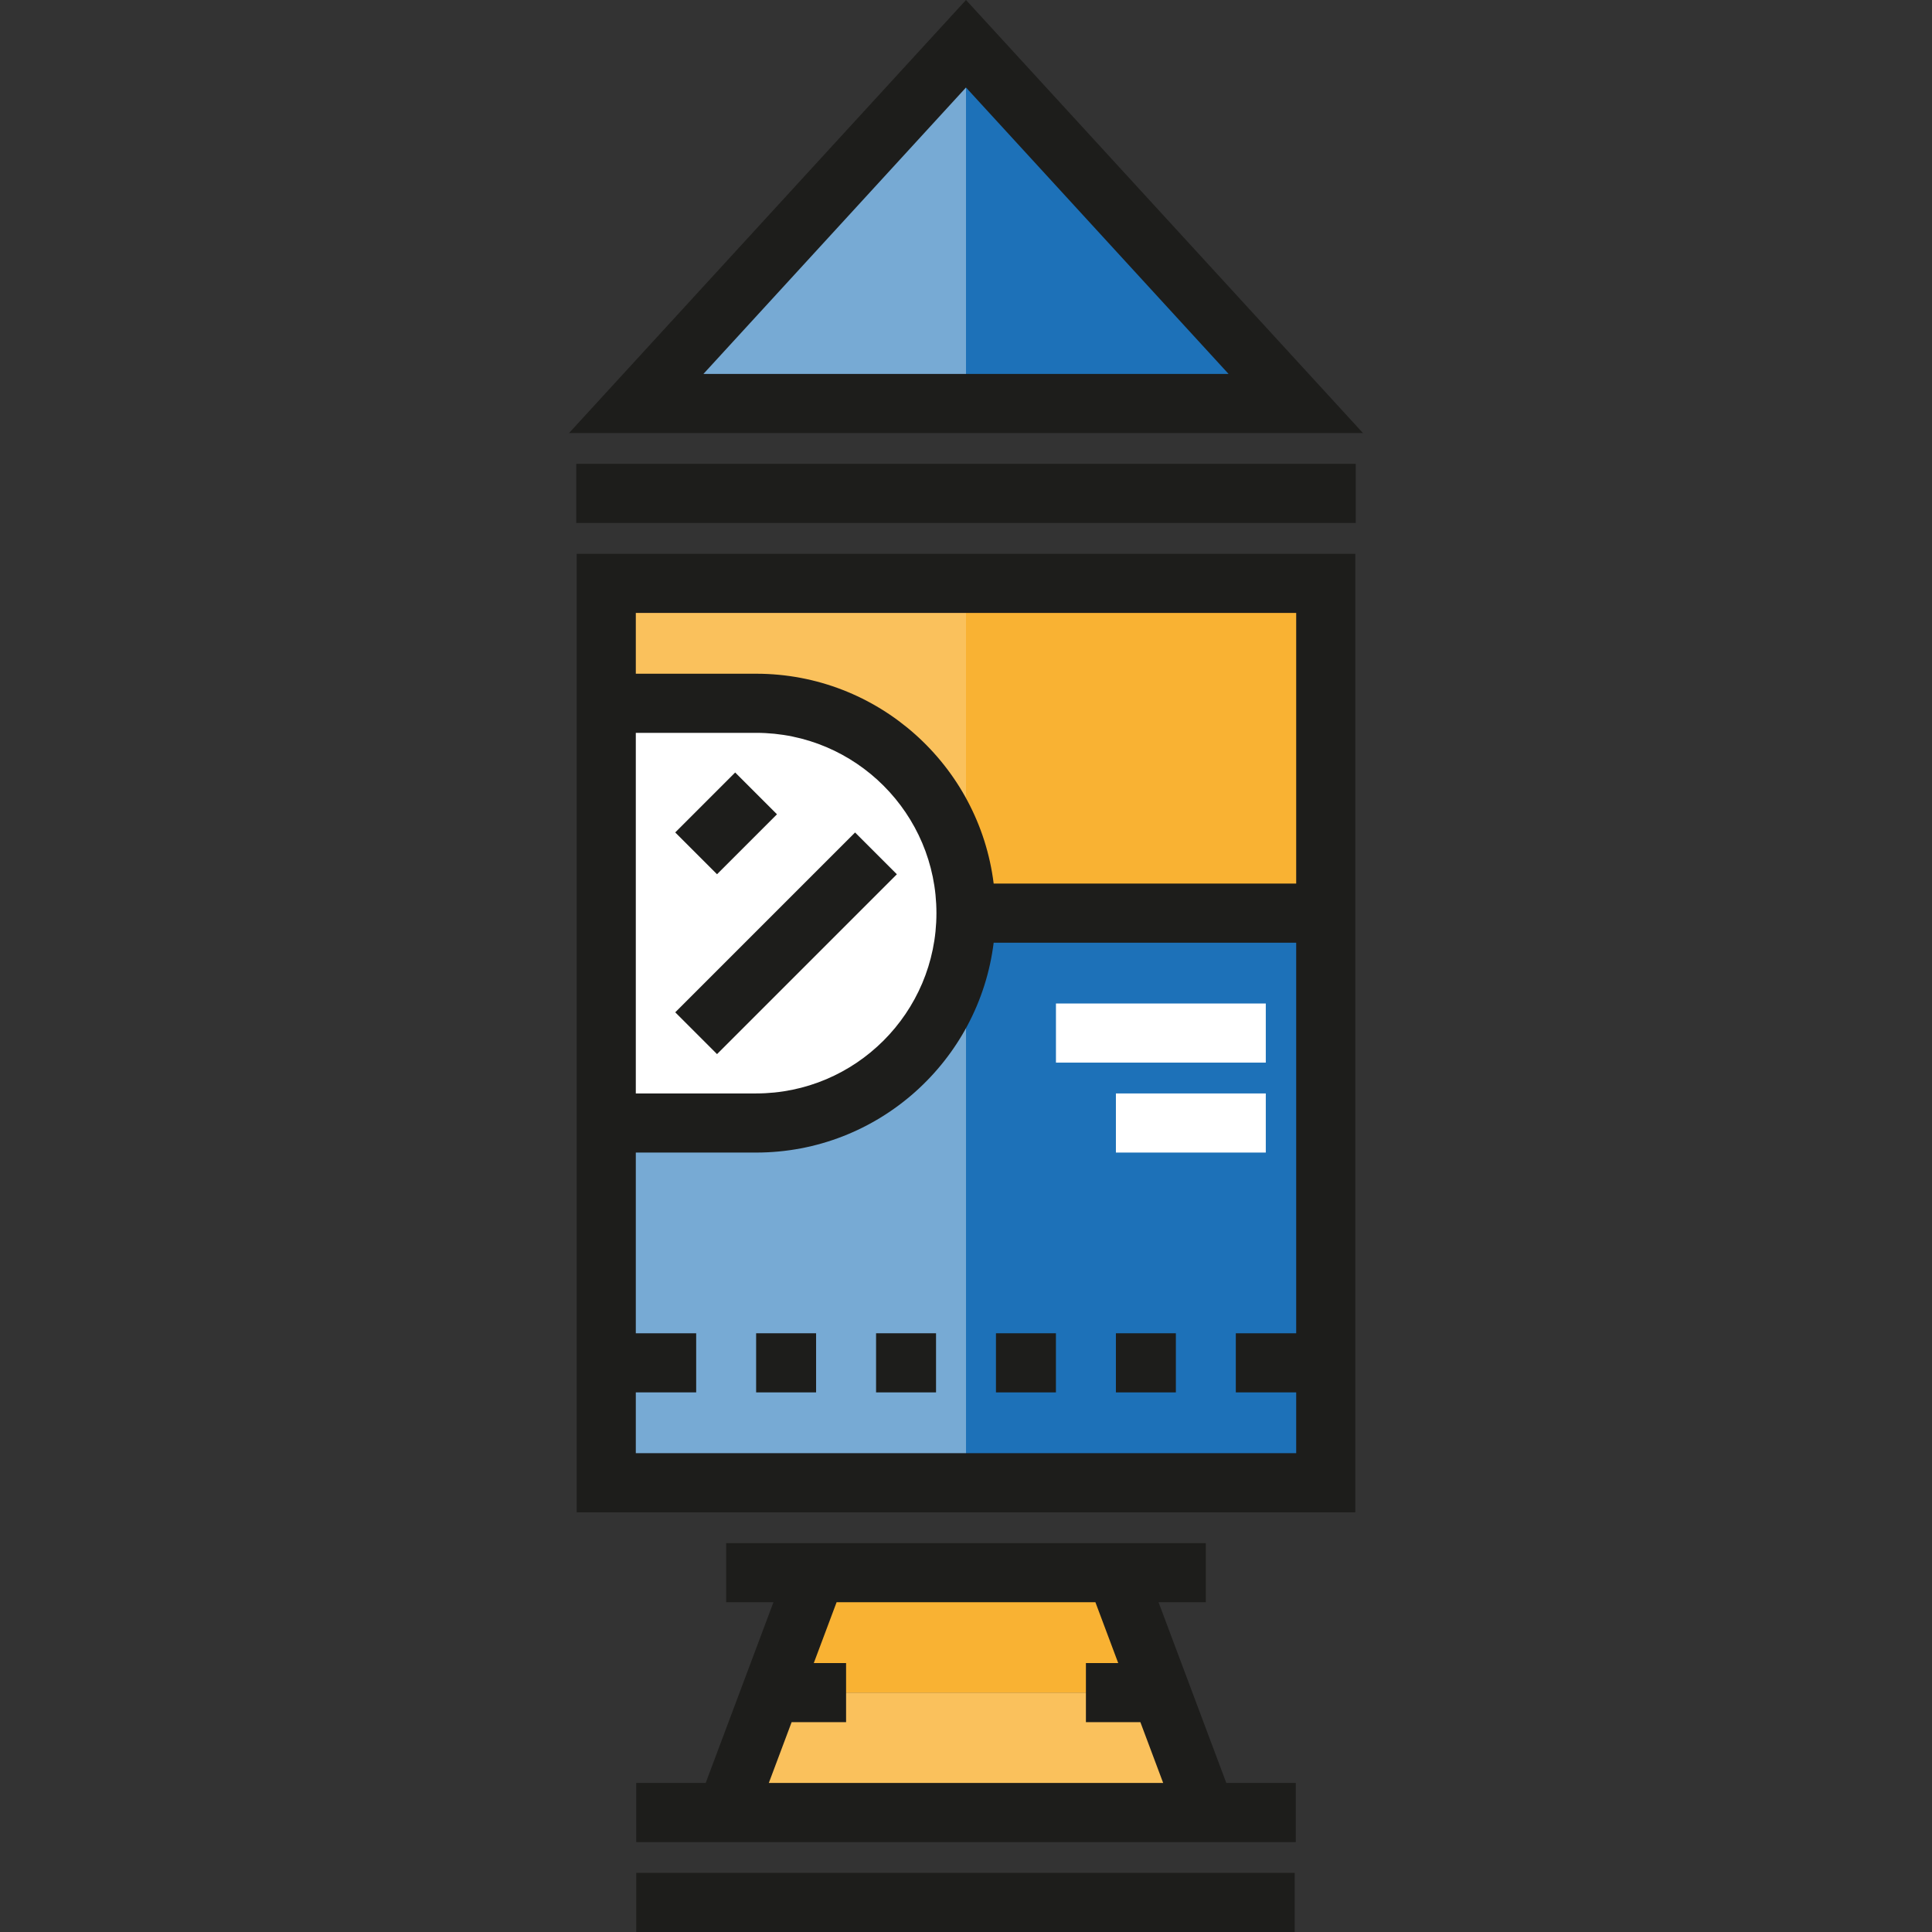 <?xml version="1.0" encoding="iso-8859-1"?>
<!-- Uploaded to: SVG Repo, www.svgrepo.com, Generator: SVG Repo Mixer Tools -->
<svg version="1.1" id="Layer_1" xmlns="http://www.w3.org/2000/svg" xmlns:xlink="http://www.w3.org/1999/xlink" 
	 viewBox="0 0 511.996 511.996" xml:space="preserve">
<rect x="0" y="0" width="511.996" height="511.996" fill="#333333" stroke="none"/>
<polygon style="fill:#1D71B8;" points="255.998,11.593 255.998,106.929 343.39,106.929 "/>
<polygon style="fill:#77AAD4;" points="255.998,11.593 255.998,106.929 168.606,106.929 "/>
<polygon style="fill:#FAC15C;" points="308.251,448.554 204.925,448.554 192.44,480.332 319.555,480.332 "/>
<g>
	<polygon style="fill:#F9B233;" points="308.251,448.554 204.925,448.554 218.603,416.774 296.439,416.957 	"/>
	<rect x="160.66" y="154.594" style="fill:#F9B233;" width="190.671" height="87.392"/>
</g>
<rect x="160.66" y="154.594" style="fill:#FAC15C;" width="95.341" height="87.392"/>
<rect x="160.66" y="241.986" style="fill:#1D71B8;" width="190.671" height="150.949"/>
<rect x="160.66" y="241.986" style="fill:#77AAD4;" width="95.341" height="150.949"/>
<path style="fill:#FFFFFF;" d="M200.385,297.604c30.714,0,55.613-24.899,55.613-55.614s-24.898-55.614-55.613-55.614H160.66v111.226
	h39.725V297.604z"/>
<g>
	
		<rect x="184.593" y="206.919" transform="matrix(-0.707 -0.707 0.707 -0.707 174.235 508.479)" style="fill:#1D1D1B;" width="15.667" height="22.471"/>
	
		<rect x="200.483" y="216.226" transform="matrix(-0.707 -0.707 0.707 -0.707 178.89 573.962)" style="fill:#1D1D1B;" width="15.667" height="67.41"/>
	<rect x="200.382" y="353.328" style="fill:#1D1D1B;" width="15.889" height="15.667"/>
	<rect x="232.166" y="353.328" style="fill:#1D1D1B;" width="15.89" height="15.667"/>
	<rect x="263.939" y="353.328" style="fill:#1D1D1B;" width="15.89" height="15.667"/>
	<rect x="295.723" y="353.328" style="fill:#1D1D1B;" width="15.89" height="15.667"/>
	<rect x="168.609" y="496.329" style="fill:#1D1D1B;" width="174.502" height="15.667"/>
	<path style="fill:#1D1D1B;" d="M152.827,400.774h206.341V146.765H152.827V400.774z M168.494,385.107v-16.112h16v-15.667h-16
		v-47.891h31.89c32.33,0,59.072-24.314,62.946-55.614h80.17v103.503h-16v15.667h16v16.112H168.494V385.107z M168.494,289.77v-95.559
		h31.89c26.346,0,47.779,21.434,47.779,47.78s-21.434,47.78-47.779,47.78h-31.89V289.77z M343.501,162.432v71.725h-80.17
		c-3.874-31.3-30.616-55.614-62.946-55.614h-31.89v-16.112h175.006V162.432z"/>
	<path style="fill:#1D1D1B;" d="M255.998,0L150.798,114.763h210.399L255.998,0z M255.998,23.187l69.585,75.91H186.413
		L255.998,23.187z"/>
	<rect x="152.712" y="122.925" style="fill:#1D1D1B;" width="206.568" height="15.667"/>
	<path style="fill:#1D1D1B;" d="M307.025,424.608h12.53v-15.667H192.44v15.667h12.53l-17.958,47.891h-18.406v15.667H343.39v-15.667
		h-18.406L307.025,424.608z M209.786,456.387h14.433V440.72h-8.557l6.041-16.112h68.591l6.041,16.112h-8.557v15.667h14.433
		l6.041,16.111H203.743L209.786,456.387z"/>
</g>
<g>
	<rect x="279.836" y="265.936" style="fill:#FFFFFF;" width="55.608" height="15.667"/>
	<rect x="295.723" y="289.771" style="fill:#FFFFFF;" width="39.722" height="15.667"/>
</g>
</svg>